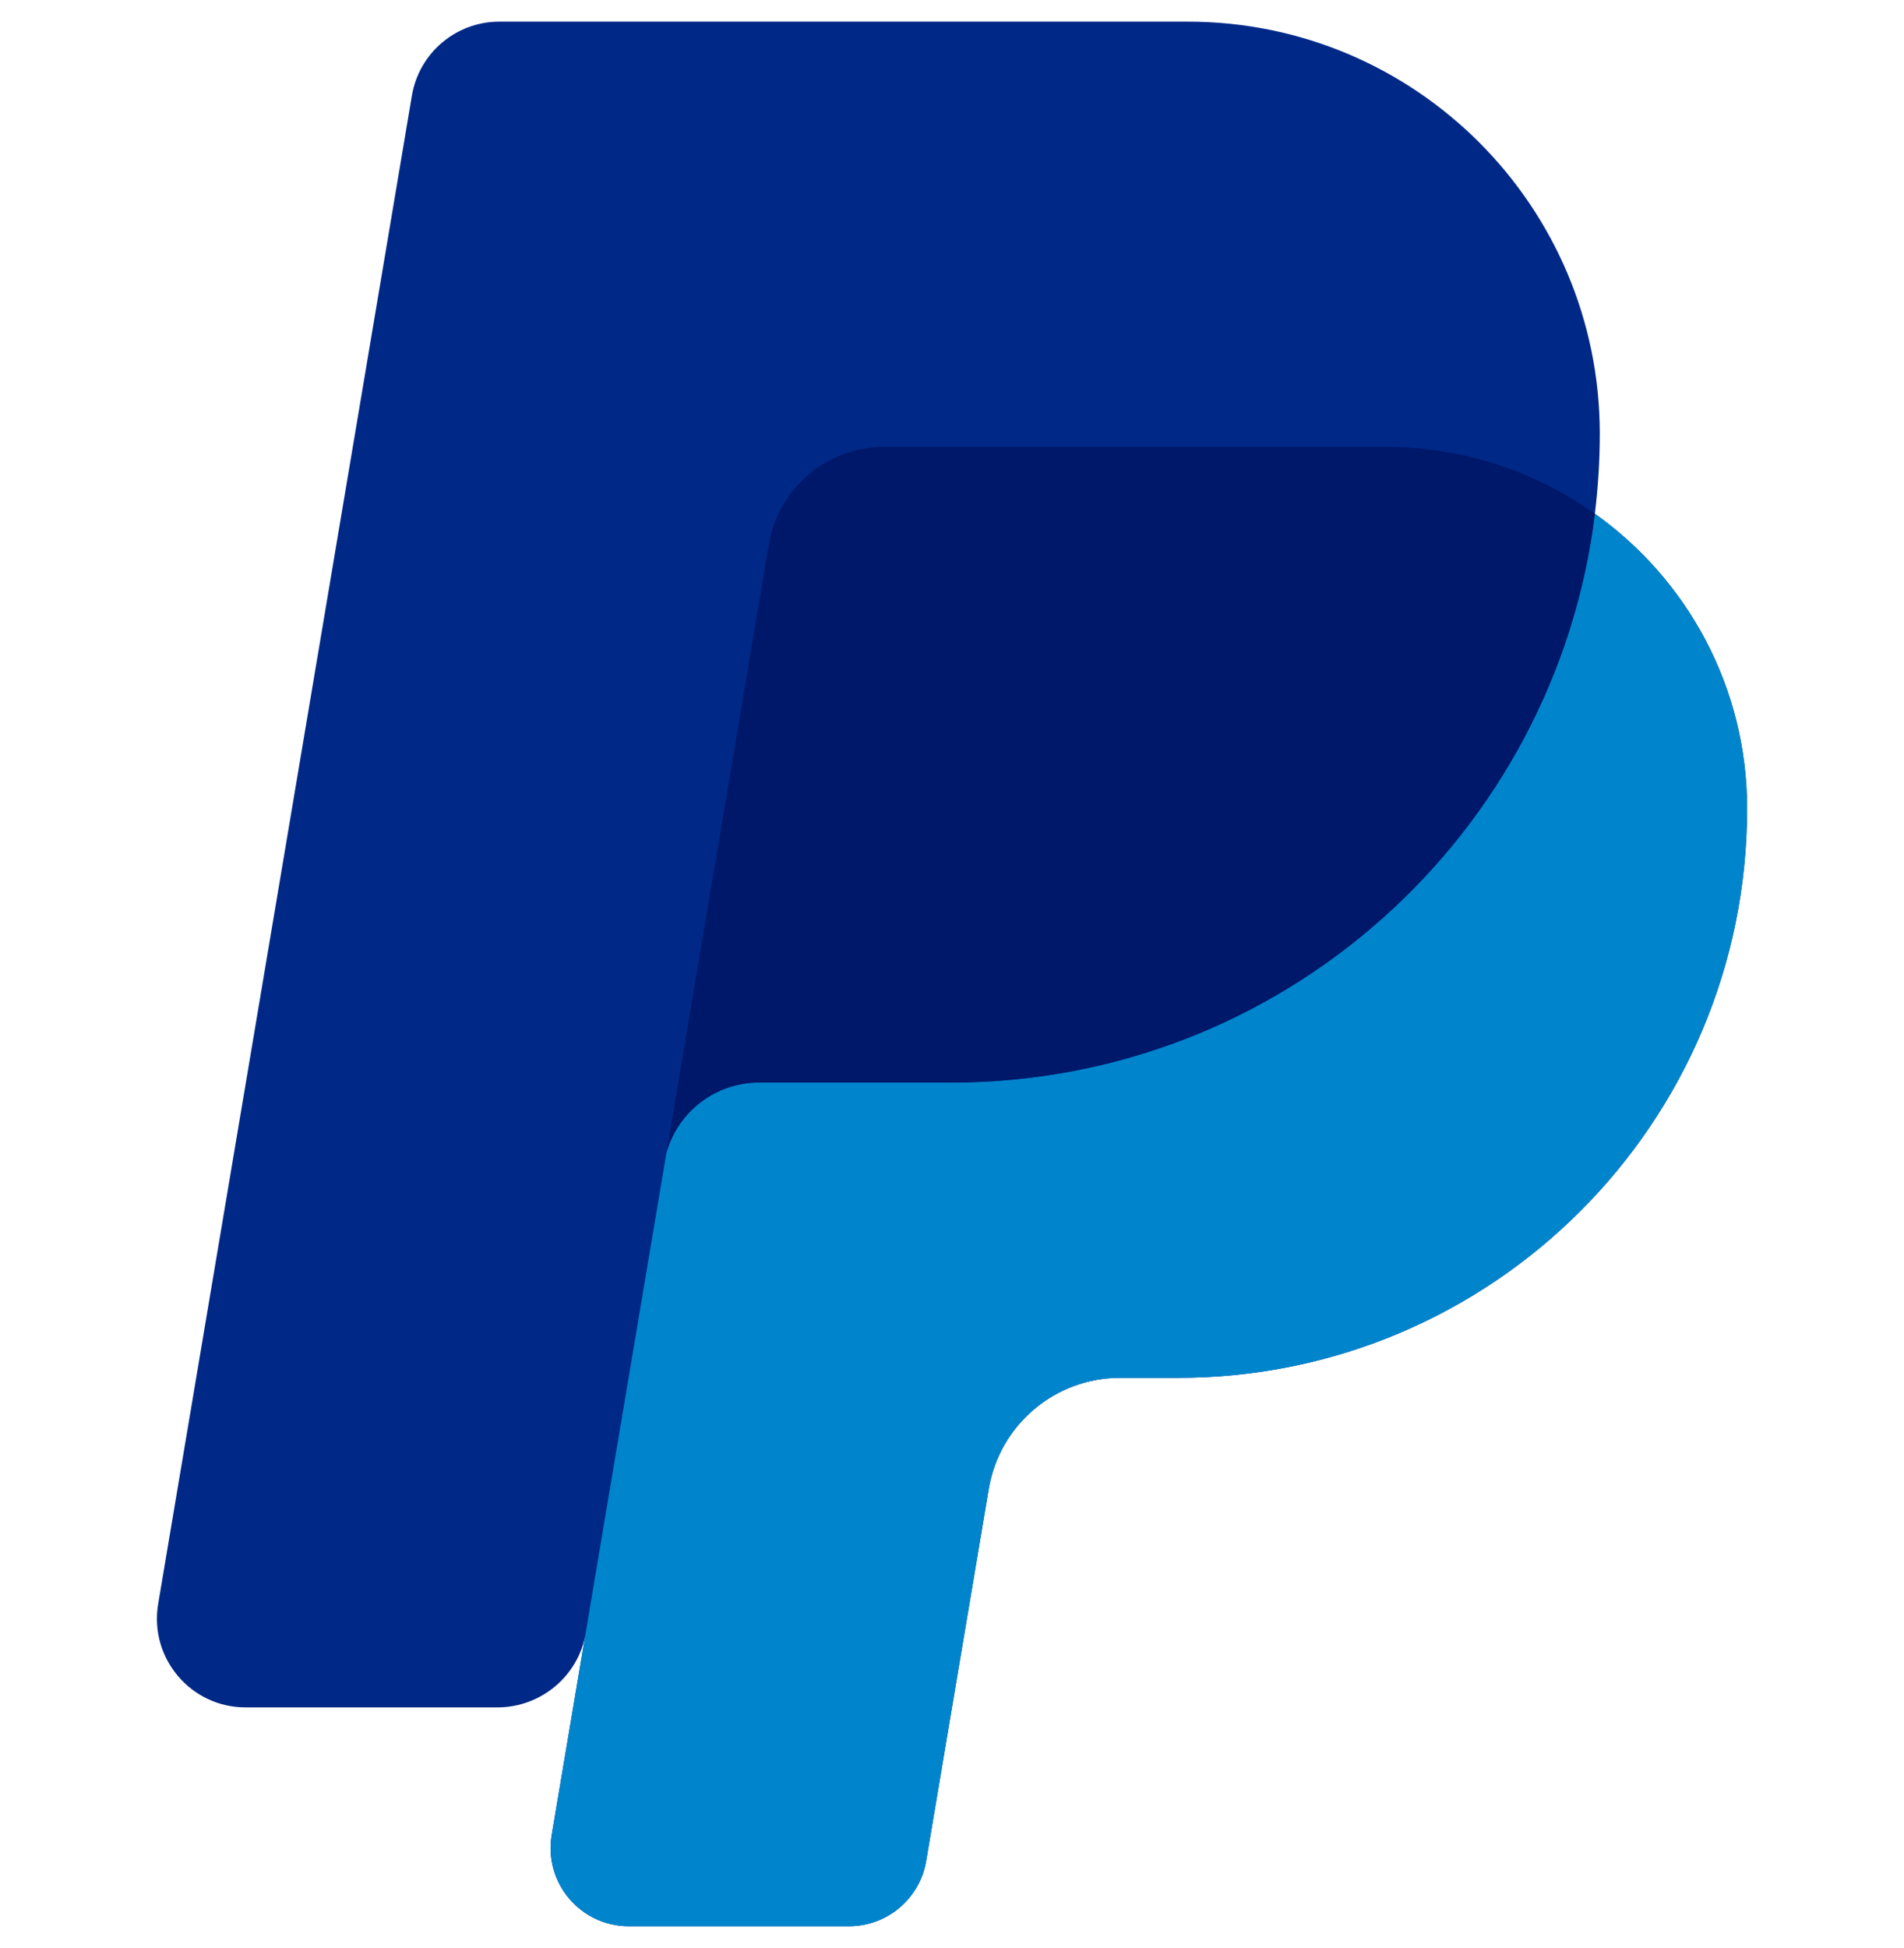 <svg width="44" height="45" viewBox="0 0 44 45" fill="none" xmlns="http://www.w3.org/2000/svg">
<g clip-path="url(#clip0_1245_435)">
<path d="M36.856 11.868C36.931 11.262 36.97 10.646 36.97 10.02C36.97 4.763 32.708 0.5 27.45 0.5H11.539C10.538 0.5 9.684 1.223 9.518 2.21L3.655 37.055C3.445 38.306 4.408 39.445 5.676 39.445H11.495C12.496 39.445 13.367 38.723 13.533 37.736C13.533 37.736 13.542 37.678 13.56 37.574H13.56L12.749 42.394C12.564 43.496 13.413 44.5 14.531 44.5H19.621C20.503 44.5 21.256 43.863 21.403 42.993L22.849 34.398C23.098 32.916 24.381 31.831 25.884 31.831H27.221C34.485 31.831 40.374 25.942 40.374 18.678C40.374 15.867 38.985 13.382 36.856 11.868Z" fill="#002987"/>
<path d="M36.857 11.868C35.946 19.274 29.634 25.009 21.982 25.009H17.542C16.54 25.009 15.675 25.676 15.403 26.62L12.749 42.394C12.564 43.496 13.413 44.5 14.531 44.5H19.621C20.503 44.5 21.257 43.863 21.403 42.993L22.849 34.398C23.099 32.916 24.381 31.831 25.884 31.831H27.221C34.485 31.831 40.374 25.942 40.374 18.678C40.374 15.867 38.985 13.382 36.857 11.868Z" fill="#0085CC"/>
<path d="M17.542 25.009H21.982C29.634 25.009 35.946 19.274 36.856 11.868C35.491 10.896 33.823 10.323 32.019 10.323H20.43C19.111 10.323 17.985 11.276 17.765 12.577L15.403 26.62C15.674 25.676 16.54 25.009 17.542 25.009Z" fill="#00186A"/>
</g>
<defs>
<clipPath id="clip0_1245_435">
<rect width="44" height="44" fill="white" transform="translate(0 0.5)"/>
</clipPath>
</defs>
</svg>

